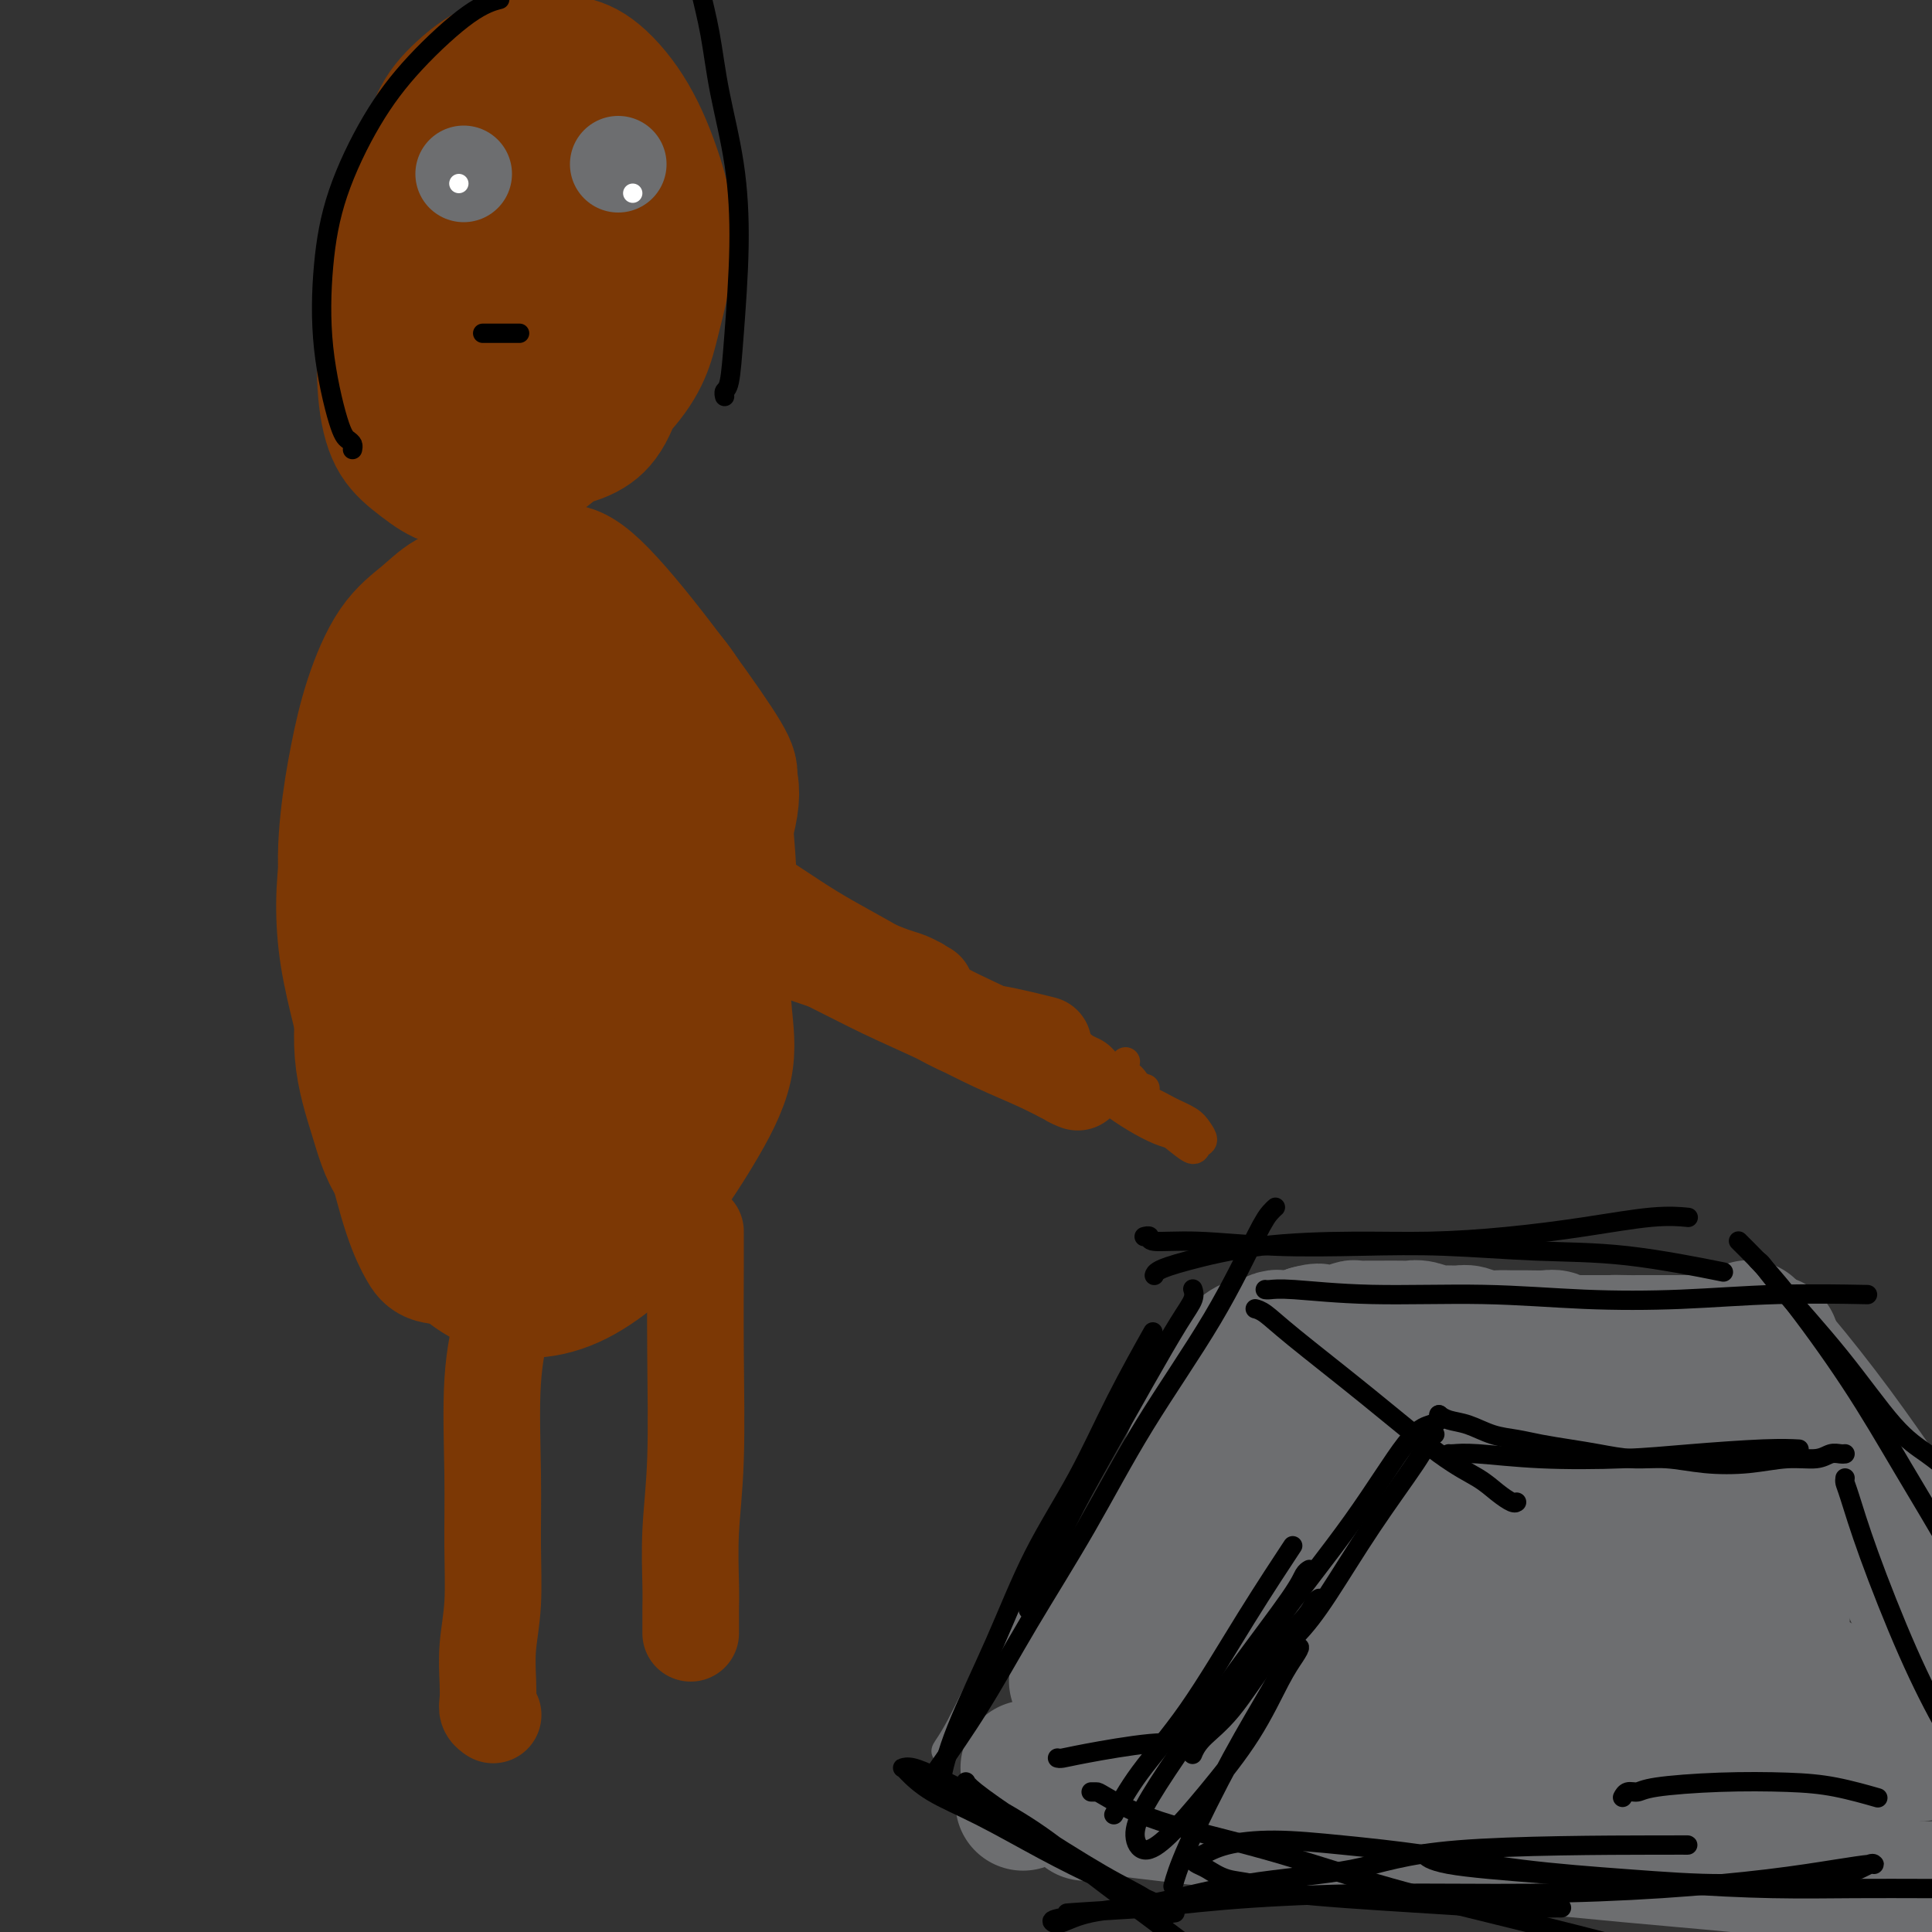 <svg viewBox='0 0 400 400' version='1.1' xmlns='http://www.w3.org/2000/svg' xmlns:xlink='http://www.w3.org/1999/xlink'><rect x="0" y="0" width="400" height="400" fill="#333333" stroke="none"/><g fill='none' stroke='#6D6E70' stroke-width='28' stroke-linecap='round' stroke-linejoin='round'><path d='M256,281c0.000,-0.000 0.000,-0.000 0,0c-0.000,0.000 -0.000,0.000 0,0c0.000,-0.000 0.000,-0.000 0,0c-0.000,0.000 -0.000,0.000 0,0c0.000,-0.000 0.000,-0.000 0,0c-0.000,0.000 -0.001,0.002 0,0c0.001,-0.002 0.005,-0.007 0,0c-0.005,0.007 -0.019,0.026 0,0c0.019,-0.026 0.070,-0.097 0,0c-0.070,0.097 -0.261,0.362 0,0c0.261,-0.362 0.974,-1.351 2,-2c1.026,-0.649 2.366,-0.959 3,-1c0.634,-0.041 0.561,0.185 1,0c0.439,-0.185 1.388,-0.782 2,-1c0.612,-0.218 0.885,-0.058 1,0c0.115,0.058 0.073,0.015 0,0c-0.073,-0.015 -0.175,-0.003 0,0c0.175,0.003 0.627,-0.002 1,0c0.373,0.002 0.667,0.011 1,0c0.333,-0.011 0.705,-0.041 1,0c0.295,0.041 0.513,0.155 1,0c0.487,-0.155 1.244,-0.577 2,-1'/><path d='M271,276c2.739,-0.775 2.086,-0.211 2,0c-0.086,0.211 0.396,0.071 1,0c0.604,-0.071 1.332,-0.072 2,0c0.668,0.072 1.278,0.215 2,0c0.722,-0.215 1.556,-0.790 2,-1c0.444,-0.210 0.496,-0.056 1,0c0.504,0.056 1.458,0.015 2,0c0.542,-0.015 0.672,-0.005 1,0c0.328,0.005 0.854,0.005 2,0c1.146,-0.005 2.911,-0.016 4,0c1.089,0.016 1.503,0.057 2,0c0.497,-0.057 1.077,-0.212 2,0c0.923,0.212 2.190,0.793 3,1c0.810,0.207 1.164,0.041 2,0c0.836,-0.041 2.152,0.041 3,0c0.848,-0.041 1.226,-0.207 2,0c0.774,0.207 1.944,0.788 3,1c1.056,0.212 1.998,0.056 3,0c1.002,-0.056 2.065,-0.011 3,0c0.935,0.011 1.741,-0.011 3,0c1.259,0.011 2.970,0.056 4,0c1.030,-0.056 1.379,-0.211 2,0c0.621,0.211 1.515,0.789 2,1c0.485,0.211 0.563,0.057 1,0c0.437,-0.057 1.234,-0.015 2,0c0.766,0.015 1.501,0.004 2,0c0.499,-0.004 0.763,-0.001 1,0c0.237,0.001 0.449,0.000 1,0c0.551,-0.000 1.443,-0.000 2,0c0.557,0.000 0.778,0.000 1,0'/><path d='M334,278c9.881,0.309 3.084,0.083 1,0c-2.084,-0.083 0.545,-0.022 2,0c1.455,0.022 1.737,0.006 2,0c0.263,-0.006 0.506,-0.002 1,0c0.494,0.002 1.239,0.000 2,0c0.761,-0.000 1.538,-0.000 2,0c0.462,0.000 0.611,0.000 1,0c0.389,-0.000 1.020,-0.000 2,0c0.980,0.000 2.309,0.000 3,0c0.691,-0.000 0.744,-0.000 1,0c0.256,0.000 0.716,0.000 1,0c0.284,-0.000 0.391,-0.000 1,0c0.609,0.000 1.722,0.000 2,0c0.278,-0.000 -0.277,-0.000 0,0c0.277,0.000 1.385,0.000 2,0c0.615,-0.000 0.738,-0.000 1,0c0.262,0.000 0.663,0.000 1,0c0.337,-0.000 0.611,-0.000 1,0c0.389,0.000 0.893,0.000 1,0c0.107,-0.000 -0.182,-0.000 0,0c0.182,0.000 0.834,0.000 1,0c0.166,-0.000 -0.153,-0.000 0,0c0.153,0.000 0.778,0.000 1,0c0.222,0.000 0.041,0.000 0,0c-0.041,0.000 0.058,0.000 0,0c-0.058,0.000 -0.273,0.000 0,0c0.273,0.000 1.035,0.000 1,0c-0.035,0.000 -0.867,0.000 -1,0c-0.133,0.000 0.434,0.000 1,0'/><path d='M364,278c5.000,0.000 2.500,0.000 0,0'/><path d='M256,291c0.000,-0.000 0.000,-0.000 0,0c-0.000,0.000 -0.001,0.001 0,0c0.001,-0.001 0.003,-0.004 0,0c-0.003,0.004 -0.013,0.015 0,0c0.013,-0.015 0.047,-0.056 0,0c-0.047,0.056 -0.177,0.209 0,0c0.177,-0.209 0.661,-0.782 1,-1c0.339,-0.218 0.532,-0.083 1,-1c0.468,-0.917 1.209,-2.885 2,-4c0.791,-1.115 1.631,-1.377 2,-2c0.369,-0.623 0.267,-1.608 0,-2c-0.267,-0.392 -0.700,-0.193 -1,0c-0.300,0.193 -0.465,0.380 -1,1c-0.535,0.620 -1.438,1.674 -2,2c-0.562,0.326 -0.783,-0.075 -1,0c-0.217,0.075 -0.429,0.627 -1,1c-0.571,0.373 -1.500,0.566 -2,1c-0.500,0.434 -0.571,1.108 -1,2c-0.429,0.892 -1.217,2.001 -2,3c-0.783,0.999 -1.561,1.886 -2,3c-0.439,1.114 -0.540,2.453 -1,4c-0.460,1.547 -1.278,3.301 -2,5c-0.722,1.699 -1.349,3.343 -2,5c-0.651,1.657 -1.325,3.329 -2,5'/><path d='M242,313c-2.439,5.343 -2.535,5.202 -3,6c-0.465,0.798 -1.298,2.535 -2,4c-0.702,1.465 -1.272,2.656 -2,4c-0.728,1.344 -1.613,2.839 -2,4c-0.387,1.161 -0.274,1.988 -1,3c-0.726,1.012 -2.290,2.210 -3,3c-0.710,0.790 -0.568,1.172 -1,2c-0.432,0.828 -1.440,2.102 -2,3c-0.560,0.898 -0.672,1.418 -1,2c-0.328,0.582 -0.873,1.224 -1,2c-0.127,0.776 0.162,1.686 0,2c-0.162,0.314 -0.775,0.032 -1,0c-0.225,-0.032 -0.061,0.187 0,0c0.061,-0.187 0.019,-0.781 0,-1c-0.019,-0.219 -0.015,-0.062 0,0c0.015,0.062 0.043,0.031 0,0c-0.043,-0.031 -0.155,-0.061 0,0c0.155,0.061 0.577,0.214 1,0c0.423,-0.214 0.845,-0.793 1,-1c0.155,-0.207 0.041,-0.041 0,0c-0.041,0.041 -0.011,-0.041 0,0c0.011,0.041 0.003,0.207 0,0c-0.003,-0.207 -0.001,-0.786 0,-1c0.001,-0.214 0.000,-0.061 0,0c-0.000,0.061 -0.000,0.031 0,0'/><path d='M359,282c0.000,0.001 0.001,0.002 0,0c-0.001,-0.002 -0.003,-0.007 0,0c0.003,0.007 0.010,0.028 0,0c-0.010,-0.028 -0.038,-0.103 0,0c0.038,0.103 0.141,0.386 1,1c0.859,0.614 2.474,1.559 4,3c1.526,1.441 2.965,3.377 4,5c1.035,1.623 1.668,2.934 3,5c1.332,2.066 3.365,4.886 5,7c1.635,2.114 2.872,3.522 4,5c1.128,1.478 2.148,3.026 3,4c0.852,0.974 1.537,1.373 2,2c0.463,0.627 0.705,1.481 1,2c0.295,0.519 0.642,0.701 1,1c0.358,0.299 0.726,0.714 1,1c0.274,0.286 0.455,0.443 1,1c0.545,0.557 1.455,1.514 2,2c0.545,0.486 0.724,0.501 1,1c0.276,0.499 0.647,1.482 1,2c0.353,0.518 0.687,0.569 1,1c0.313,0.431 0.606,1.240 1,2c0.394,0.760 0.890,1.472 1,2c0.110,0.528 -0.166,0.874 0,1c0.166,0.126 0.776,0.034 1,0c0.224,-0.034 0.064,-0.010 0,0c-0.064,0.010 -0.032,0.005 0,0'/><path d='M397,330c5.879,7.652 1.575,2.782 0,1c-1.575,-1.782 -0.422,-0.478 0,0c0.422,0.478 0.114,0.129 0,0c-0.114,-0.129 -0.032,-0.037 0,0c0.032,0.037 0.016,0.018 0,0'/><path d='M364,282c-0.017,0.012 -0.034,0.024 0,0c0.034,-0.024 0.120,-0.083 0,0c-0.120,0.083 -0.447,0.309 0,1c0.447,0.691 1.668,1.847 3,4c1.332,2.153 2.776,5.301 4,8c1.224,2.699 2.227,4.948 3,7c0.773,2.052 1.317,3.908 2,5c0.683,1.092 1.504,1.421 2,2c0.496,0.579 0.668,1.410 1,2c0.332,0.590 0.824,0.941 1,1c0.176,0.059 0.037,-0.173 0,0c-0.037,0.173 0.029,0.751 0,1c-0.029,0.249 -0.152,0.170 0,0c0.152,-0.170 0.579,-0.430 1,0c0.421,0.430 0.834,1.552 1,2c0.166,0.448 0.083,0.224 0,0'/><path d='M236,347c0.000,0.000 0.000,0.000 0,0c-0.000,-0.000 -0.000,-0.000 0,0c0.000,0.000 0.000,0.000 0,0c-0.000,-0.000 -0.001,-0.002 0,0c0.001,0.002 0.003,0.006 0,0c-0.003,-0.006 -0.011,-0.022 0,0c0.011,0.022 0.040,0.081 0,0c-0.040,-0.081 -0.149,-0.302 1,1c1.149,1.302 3.557,4.128 6,7c2.443,2.872 4.921,5.792 7,8c2.079,2.208 3.758,3.705 5,5c1.242,1.295 2.046,2.386 3,3c0.954,0.614 2.060,0.749 3,1c0.940,0.251 1.716,0.617 2,1c0.284,0.383 0.076,0.783 0,1c-0.076,0.217 -0.020,0.251 0,0c0.020,-0.251 0.006,-0.786 0,-1c-0.006,-0.214 -0.003,-0.107 0,0'/><path d='M257,360c0.003,-0.002 0.005,-0.004 0,0c-0.005,0.004 -0.019,0.015 0,0c0.019,-0.015 0.071,-0.057 0,0c-0.071,0.057 -0.265,0.211 0,0c0.265,-0.211 0.988,-0.788 2,-1c1.012,-0.212 2.312,-0.058 5,0c2.688,0.058 6.765,0.019 11,0c4.235,-0.019 8.627,-0.019 12,0c3.373,0.019 5.727,0.057 8,0c2.273,-0.057 4.465,-0.211 7,0c2.535,0.211 5.412,0.785 8,1c2.588,0.215 4.888,0.071 7,0c2.112,-0.071 4.037,-0.071 6,0c1.963,0.071 3.965,0.211 6,0c2.035,-0.211 4.105,-0.775 6,-1c1.895,-0.225 3.617,-0.113 6,0c2.383,0.113 5.428,0.226 8,0c2.572,-0.226 4.671,-0.793 7,-1c2.329,-0.207 4.887,-0.056 7,0c2.113,0.056 3.781,0.015 5,0c1.219,-0.015 1.989,-0.004 3,0c1.011,0.004 2.264,0.001 3,0c0.736,-0.001 0.954,-0.000 1,0c0.046,0.000 -0.079,0.000 0,0c0.079,-0.000 0.361,-0.000 1,0c0.639,0.000 1.635,0.000 2,0c0.365,-0.000 0.098,-0.000 0,0c-0.098,0.000 -0.028,0.000 0,0c0.028,-0.000 0.014,-0.000 0,0'/><path d='M378,358c18.658,-0.326 4.805,-0.141 0,0c-4.805,0.141 -0.560,0.238 1,0c1.560,-0.238 0.434,-0.810 0,-1c-0.434,-0.190 -0.178,0.002 0,0c0.178,-0.002 0.276,-0.197 0,0c-0.276,0.197 -0.926,0.788 -1,1c-0.074,0.212 0.427,0.046 0,0c-0.427,-0.046 -1.782,0.029 -3,0c-1.218,-0.029 -2.300,-0.160 -3,0c-0.700,0.160 -1.020,0.613 -5,1c-3.980,0.387 -11.622,0.708 -15,1c-3.378,0.292 -2.492,0.554 -6,1c-3.508,0.446 -11.410,1.076 -18,2c-6.590,0.924 -11.867,2.142 -18,3c-6.133,0.858 -13.124,1.354 -19,2c-5.876,0.646 -10.639,1.441 -15,2c-4.361,0.559 -8.319,0.883 -11,1c-2.681,0.117 -4.085,0.027 -5,0c-0.915,-0.027 -1.340,0.008 -2,0c-0.660,-0.008 -1.555,-0.058 -2,0c-0.445,0.058 -0.438,0.223 0,0c0.438,-0.223 1.309,-0.833 2,-1c0.691,-0.167 1.202,0.111 2,0c0.798,-0.111 1.882,-0.611 3,-1c1.118,-0.389 2.269,-0.668 4,-1c1.731,-0.332 4.040,-0.719 8,-1c3.960,-0.281 9.569,-0.457 15,-1c5.431,-0.543 10.682,-1.455 16,-2c5.318,-0.545 10.701,-0.724 16,-1c5.299,-0.276 10.514,-0.650 15,-1c4.486,-0.350 8.243,-0.675 12,-1'/><path d='M349,361c16.227,-1.729 10.296,-1.052 9,-1c-1.296,0.052 2.044,-0.522 4,-1c1.956,-0.478 2.528,-0.860 3,-1c0.472,-0.140 0.842,-0.039 1,0c0.158,0.039 0.102,0.014 0,0c-0.102,-0.014 -0.250,-0.018 -1,0c-0.750,0.018 -2.102,0.057 -3,0c-0.898,-0.057 -1.342,-0.208 -4,0c-2.658,0.208 -7.532,0.777 -10,1c-2.468,0.223 -2.532,0.100 -5,0c-2.468,-0.100 -7.342,-0.179 -12,0c-4.658,0.179 -9.101,0.615 -14,1c-4.899,0.385 -10.255,0.720 -16,1c-5.745,0.280 -11.880,0.507 -18,1c-6.120,0.493 -12.224,1.253 -18,2c-5.776,0.747 -11.223,1.483 -16,2c-4.777,0.517 -8.882,0.816 -12,1c-3.118,0.184 -5.248,0.252 -7,0c-1.752,-0.252 -3.125,-0.824 -4,-1c-0.875,-0.176 -1.250,0.045 -2,0c-0.750,-0.045 -1.873,-0.354 -2,-1c-0.127,-0.646 0.742,-1.627 1,-2c0.258,-0.373 -0.097,-0.137 0,0c0.097,0.137 0.645,0.177 1,0c0.355,-0.177 0.517,-0.569 1,-1c0.483,-0.431 1.285,-0.899 2,-1c0.715,-0.101 1.341,0.166 2,0c0.659,-0.166 1.352,-0.766 2,-1c0.648,-0.234 1.251,-0.101 2,0c0.749,0.101 1.642,0.172 3,0c1.358,-0.172 3.179,-0.586 5,-1'/><path d='M241,359c3.881,-1.090 4.085,-0.814 6,-1c1.915,-0.186 5.541,-0.835 9,-1c3.459,-0.165 6.752,0.152 10,0c3.248,-0.152 6.451,-0.773 10,-1c3.549,-0.227 7.446,-0.061 11,0c3.554,0.061 6.767,0.015 10,0c3.233,-0.015 6.487,-0.000 9,0c2.513,0.000 4.286,-0.015 6,0c1.714,0.015 3.368,0.060 4,0c0.632,-0.060 0.242,-0.223 0,0c-0.242,0.223 -0.335,0.834 -1,1c-0.665,0.166 -1.903,-0.114 -3,0c-1.097,0.114 -2.053,0.622 -3,1c-0.947,0.378 -1.886,0.627 -3,1c-1.114,0.373 -2.404,0.869 -4,1c-1.596,0.131 -3.499,-0.105 -5,0c-1.501,0.105 -2.600,0.549 -4,1c-1.400,0.451 -3.102,0.908 -5,1c-1.898,0.092 -3.992,-0.183 -6,0c-2.008,0.183 -3.929,0.823 -6,1c-2.071,0.177 -4.293,-0.107 -7,0c-2.707,0.107 -5.901,0.607 -9,1c-3.099,0.393 -6.103,0.679 -9,1c-2.897,0.321 -5.687,0.675 -8,1c-2.313,0.325 -4.150,0.620 -6,1c-1.850,0.380 -3.712,0.844 -5,1c-1.288,0.156 -2.001,0.004 -3,0c-0.999,-0.004 -2.286,0.142 -3,0c-0.714,-0.142 -0.857,-0.571 -1,-1'/><path d='M225,367c-9.932,0.594 -3.262,-0.421 -1,-1c2.262,-0.579 0.114,-0.721 -1,-1c-1.114,-0.279 -1.196,-0.695 -1,-1c0.196,-0.305 0.669,-0.500 1,-1c0.331,-0.500 0.522,-1.306 1,-2c0.478,-0.694 1.245,-1.275 2,-2c0.755,-0.725 1.500,-1.593 2,-2c0.500,-0.407 0.757,-0.353 2,-2c1.243,-1.647 3.471,-4.995 5,-7c1.529,-2.005 2.357,-2.666 3,-4c0.643,-1.334 1.100,-3.342 2,-5c0.900,-1.658 2.242,-2.966 3,-4c0.758,-1.034 0.932,-1.796 1,-2c0.068,-0.204 0.030,0.148 0,0c-0.030,-0.148 -0.051,-0.795 0,-1c0.051,-0.205 0.176,0.033 0,0c-0.176,-0.033 -0.653,-0.337 -1,0c-0.347,0.337 -0.565,1.315 -1,2c-0.435,0.685 -1.089,1.078 -2,2c-0.911,0.922 -2.080,2.374 -4,5c-1.920,2.626 -4.592,6.427 -7,10c-2.408,3.573 -4.553,6.917 -7,10c-2.447,3.083 -5.196,5.904 -7,8c-1.804,2.096 -2.663,3.465 -3,4c-0.337,0.535 -0.151,0.235 0,0c0.151,-0.235 0.267,-0.406 1,-1c0.733,-0.594 2.083,-1.613 4,-3c1.917,-1.387 4.401,-3.143 8,-6c3.599,-2.857 8.314,-6.816 13,-11c4.686,-4.184 9.343,-8.592 14,-13'/><path d='M252,339c8.554,-7.305 9.940,-8.566 13,-11c3.060,-2.434 7.794,-6.039 12,-9c4.206,-2.961 7.883,-5.276 11,-7c3.117,-1.724 5.675,-2.856 8,-4c2.325,-1.144 4.416,-2.299 6,-3c1.584,-0.701 2.662,-0.947 3,-1c0.338,-0.053 -0.063,0.086 0,0c0.063,-0.086 0.591,-0.398 0,0c-0.591,0.398 -2.302,1.505 -3,2c-0.698,0.495 -0.382,0.376 -1,1c-0.618,0.624 -2.169,1.991 -4,4c-1.831,2.009 -3.943,4.661 -7,8c-3.057,3.339 -7.060,7.364 -11,11c-3.940,3.636 -7.816,6.881 -11,10c-3.184,3.119 -5.675,6.110 -8,8c-2.325,1.890 -4.482,2.678 -6,3c-1.518,0.322 -2.396,0.178 -3,0c-0.604,-0.178 -0.934,-0.389 -1,-1c-0.066,-0.611 0.130,-1.620 1,-3c0.870,-1.380 2.413,-3.130 4,-5c1.587,-1.870 3.219,-3.862 5,-6c1.781,-2.138 3.712,-4.424 6,-7c2.288,-2.576 4.932,-5.442 7,-8c2.068,-2.558 3.559,-4.809 5,-7c1.441,-2.191 2.833,-4.324 4,-6c1.167,-1.676 2.111,-2.896 3,-4c0.889,-1.104 1.724,-2.091 2,-3c0.276,-0.909 -0.009,-1.738 0,-2c0.009,-0.262 0.310,0.045 0,0c-0.310,-0.045 -1.231,-0.441 -2,0c-0.769,0.441 -1.384,1.721 -2,3'/><path d='M283,302c-1.166,0.611 -2.082,1.640 -3,3c-0.918,1.360 -1.838,3.052 -4,6c-2.162,2.948 -5.564,7.153 -10,12c-4.436,4.847 -9.904,10.337 -15,15c-5.096,4.663 -9.819,8.498 -13,11c-3.181,2.502 -4.820,3.672 -6,4c-1.180,0.328 -1.902,-0.185 -2,-1c-0.098,-0.815 0.429,-1.930 1,-3c0.571,-1.070 1.185,-2.094 4,-5c2.815,-2.906 7.830,-7.693 10,-10c2.170,-2.307 1.495,-2.132 3,-4c1.505,-1.868 5.189,-5.777 8,-9c2.811,-3.223 4.749,-5.759 7,-8c2.251,-2.241 4.815,-4.186 7,-6c2.185,-1.814 3.993,-3.498 6,-5c2.007,-1.502 4.215,-2.823 6,-4c1.785,-1.177 3.147,-2.211 5,-3c1.853,-0.789 4.196,-1.333 6,-2c1.804,-0.667 3.069,-1.455 4,-2c0.931,-0.545 1.526,-0.845 2,-1c0.474,-0.155 0.825,-0.164 1,0c0.175,0.164 0.174,0.502 0,1c-0.174,0.498 -0.521,1.157 -1,2c-0.479,0.843 -1.089,1.871 -2,3c-0.911,1.129 -2.123,2.360 -3,4c-0.877,1.640 -1.421,3.690 -3,6c-1.579,2.310 -4.194,4.882 -7,8c-2.806,3.118 -5.804,6.784 -9,10c-3.196,3.216 -6.591,5.981 -9,8c-2.409,2.019 -3.831,3.291 -5,4c-1.169,0.709 -2.084,0.854 -3,1'/><path d='M258,337c-4.099,3.416 -1.347,0.457 0,-1c1.347,-1.457 1.290,-1.411 2,-2c0.710,-0.589 2.189,-1.813 4,-3c1.811,-1.187 3.956,-2.337 7,-4c3.044,-1.663 6.987,-3.837 11,-6c4.013,-2.163 8.096,-4.313 12,-6c3.904,-1.687 7.628,-2.912 11,-4c3.372,-1.088 6.392,-2.041 12,-3c5.608,-0.959 13.806,-1.926 18,-2c4.194,-0.074 4.386,0.743 5,1c0.614,0.257 1.650,-0.046 2,0c0.350,0.046 0.013,0.443 0,1c-0.013,0.557 0.298,1.276 0,2c-0.298,0.724 -1.204,1.454 -2,2c-0.796,0.546 -1.481,0.907 -3,2c-1.519,1.093 -3.870,2.918 -7,5c-3.130,2.082 -7.038,4.420 -11,6c-3.962,1.580 -7.978,2.403 -12,3c-4.022,0.597 -8.051,0.968 -11,1c-2.949,0.032 -4.819,-0.274 -6,-1c-1.181,-0.726 -1.674,-1.870 -2,-3c-0.326,-1.130 -0.484,-2.245 0,-4c0.484,-1.755 1.611,-4.150 3,-6c1.389,-1.850 3.040,-3.153 5,-5c1.960,-1.847 4.231,-4.237 6,-6c1.769,-1.763 3.038,-2.901 5,-4c1.962,-1.099 4.619,-2.161 7,-3c2.381,-0.839 4.487,-1.457 7,-2c2.513,-0.543 5.432,-1.012 8,-1c2.568,0.012 4.784,0.506 7,1'/><path d='M336,295c3.406,0.083 4.422,0.289 6,1c1.578,0.711 3.717,1.926 5,3c1.283,1.074 1.711,2.007 2,3c0.289,0.993 0.438,2.045 0,3c-0.438,0.955 -1.465,1.814 -2,3c-0.535,1.186 -0.580,2.700 -1,4c-0.420,1.300 -1.215,2.386 -2,4c-0.785,1.614 -1.562,3.757 -2,5c-0.438,1.243 -0.539,1.585 -2,3c-1.461,1.415 -4.283,3.902 -7,5c-2.717,1.098 -5.328,0.807 -8,1c-2.672,0.193 -5.406,0.870 -8,1c-2.594,0.130 -5.048,-0.286 -7,-1c-1.952,-0.714 -3.402,-1.725 -4,-3c-0.598,-1.275 -0.343,-2.814 0,-4c0.343,-1.186 0.774,-2.021 2,-3c1.226,-0.979 3.246,-2.103 5,-3c1.754,-0.897 3.243,-1.567 5,-2c1.757,-0.433 3.784,-0.630 6,-1c2.216,-0.370 4.622,-0.914 7,-1c2.378,-0.086 4.727,0.287 7,1c2.273,0.713 4.468,1.766 7,3c2.532,1.234 5.399,2.649 8,4c2.601,1.351 4.936,2.639 7,4c2.064,1.361 3.856,2.795 5,4c1.144,1.205 1.641,2.182 2,3c0.359,0.818 0.581,1.477 1,2c0.419,0.523 1.036,0.910 1,1c-0.036,0.090 -0.725,-0.117 -1,0c-0.275,0.117 -0.138,0.559 0,1'/><path d='M368,336c1.299,1.700 0.545,0.449 0,0c-0.545,-0.449 -0.882,-0.095 -1,0c-0.118,0.095 -0.016,-0.070 0,0c0.016,0.070 -0.052,0.376 0,0c0.052,-0.376 0.226,-1.434 0,-2c-0.226,-0.566 -0.852,-0.641 -1,-1c-0.148,-0.359 0.181,-1.001 0,-2c-0.181,-0.999 -0.871,-2.356 -1,-3c-0.129,-0.644 0.301,-0.575 0,-2c-0.301,-1.425 -1.335,-4.342 -2,-6c-0.665,-1.658 -0.960,-2.056 -1,-3c-0.040,-0.944 0.175,-2.434 0,-4c-0.175,-1.566 -0.741,-3.207 -1,-5c-0.259,-1.793 -0.213,-3.738 0,-6c0.213,-2.262 0.592,-4.840 1,-7c0.408,-2.160 0.845,-3.900 1,-5c0.155,-1.100 0.028,-1.560 0,-2c-0.028,-0.440 0.044,-0.861 0,-1c-0.044,-0.139 -0.204,0.003 0,0c0.204,-0.003 0.773,-0.152 1,0c0.227,0.152 0.112,0.603 0,1c-0.112,0.397 -0.222,0.740 0,1c0.222,0.260 0.778,0.438 1,1c0.222,0.562 0.112,1.508 0,2c-0.112,0.492 -0.226,0.528 0,1c0.226,0.472 0.793,1.378 2,3c1.207,1.622 3.056,3.961 5,6c1.944,2.039 3.985,3.780 6,6c2.015,2.220 4.004,4.920 6,7c1.996,2.080 3.998,3.540 6,5'/><path d='M390,320c4.085,4.463 2.796,3.619 3,4c0.204,0.381 1.901,1.986 3,3c1.099,1.014 1.600,1.437 2,2c0.400,0.563 0.699,1.265 1,2c0.301,0.735 0.602,1.503 1,2c0.398,0.497 0.891,0.722 1,1c0.109,0.278 -0.166,0.611 0,1c0.166,0.389 0.774,0.836 1,1c0.226,0.164 0.071,0.044 0,0c-0.071,-0.044 -0.058,-0.012 0,0c0.058,0.012 0.160,0.003 0,0c-0.160,-0.003 -0.581,-0.001 -1,0c-0.419,0.001 -0.834,0.000 -1,0c-0.166,-0.000 -0.083,-0.000 0,0'/><path d='M358,282c-0.002,0.001 -0.004,0.002 0,0c0.004,-0.002 0.015,-0.008 0,0c-0.015,0.008 -0.057,0.030 0,0c0.057,-0.030 0.211,-0.114 0,0c-0.211,0.114 -0.789,0.424 0,1c0.789,0.576 2.945,1.419 6,4c3.055,2.581 7.010,6.901 11,11c3.990,4.099 8.015,7.977 11,11c2.985,3.023 4.929,5.191 7,7c2.071,1.809 4.267,3.259 6,5c1.733,1.741 3.001,3.773 4,5c0.999,1.227 1.728,1.649 2,2c0.272,0.351 0.087,0.630 0,1c-0.087,0.370 -0.076,0.831 0,1c0.076,0.169 0.216,0.045 0,0c-0.216,-0.045 -0.789,-0.012 -1,0c-0.211,0.012 -0.060,0.003 0,0c0.060,-0.003 0.030,-0.002 0,0'/><path d='M362,275c-0.001,0.002 -0.002,0.004 0,0c0.002,-0.004 0.005,-0.013 0,0c-0.005,0.013 -0.020,0.050 0,0c0.020,-0.050 0.073,-0.187 0,0c-0.073,0.187 -0.272,0.697 0,1c0.272,0.303 1.014,0.398 2,1c0.986,0.602 2.216,1.711 5,5c2.784,3.289 7.121,8.757 11,14c3.879,5.243 7.301,10.260 10,14c2.699,3.740 4.674,6.202 6,8c1.326,1.798 2.001,2.930 3,4c0.999,1.070 2.320,2.077 3,3c0.680,0.923 0.718,1.761 1,2c0.282,0.239 0.808,-0.121 1,0c0.192,0.121 0.052,0.723 0,1c-0.052,0.277 -0.014,0.228 0,1c0.014,0.772 0.004,2.363 0,3c-0.004,0.637 -0.002,0.318 0,0'/><path d='M260,345c0.251,-0.451 0.503,-0.902 1,-1c0.497,-0.098 1.241,0.158 3,0c1.759,-0.158 4.534,-0.729 9,-1c4.466,-0.271 10.622,-0.240 16,0c5.378,0.240 9.977,0.690 15,1c5.023,0.310 10.471,0.479 16,1c5.529,0.521 11.140,1.395 17,2c5.860,0.605 11.969,0.943 17,1c5.031,0.057 8.983,-0.167 12,0c3.017,0.167 5.097,0.725 7,1c1.903,0.275 3.628,0.266 4,0c0.372,-0.266 -0.608,-0.790 -1,-1c-0.392,-0.210 -0.196,-0.105 0,0'/><path d='M213,366c-0.012,-0.000 -0.023,-0.000 0,0c0.023,0.000 0.081,0.000 0,0c-0.081,-0.000 -0.300,-0.000 0,0c0.300,0.000 1.118,0.001 2,0c0.882,-0.001 1.828,-0.003 5,0c3.172,0.003 8.569,0.011 14,0c5.431,-0.011 10.896,-0.040 16,0c5.104,0.040 9.848,0.151 15,0c5.152,-0.151 10.713,-0.564 17,-1c6.287,-0.436 13.301,-0.897 20,-1c6.699,-0.103 13.082,0.151 20,0c6.918,-0.151 14.370,-0.706 21,-1c6.630,-0.294 12.437,-0.326 18,0c5.563,0.326 10.880,1.012 15,1c4.120,-0.012 7.041,-0.721 10,-1c2.959,-0.279 5.956,-0.127 8,0c2.044,0.127 3.136,0.230 4,0c0.864,-0.230 1.502,-0.793 2,-1c0.498,-0.207 0.857,-0.059 1,0c0.143,0.059 0.072,0.030 0,0'/><path d='M225,374c-0.001,0.000 -0.002,0.000 0,0c0.002,-0.000 0.006,-0.001 0,0c-0.006,0.001 -0.023,0.002 0,0c0.023,-0.002 0.087,-0.009 0,0c-0.087,0.009 -0.326,0.032 0,0c0.326,-0.032 1.216,-0.121 3,0c1.784,0.121 4.461,0.451 9,1c4.539,0.549 10.940,1.316 17,2c6.060,0.684 11.779,1.286 18,2c6.221,0.714 12.946,1.542 20,2c7.054,0.458 14.438,0.546 22,1c7.562,0.454 15.302,1.274 23,2c7.698,0.726 15.355,1.358 22,2c6.645,0.642 12.277,1.296 17,2c4.723,0.704 8.538,1.459 12,2c3.462,0.541 6.571,0.867 9,1c2.429,0.133 4.179,0.074 6,0c1.821,-0.074 3.715,-0.164 5,0c1.285,0.164 1.961,0.583 3,1c1.039,0.417 2.440,0.834 3,1c0.560,0.166 0.280,0.083 0,0'/><path d='M256,352c0.069,-0.111 0.137,-0.221 0,0c-0.137,0.221 -0.480,0.774 -1,1c-0.520,0.226 -1.219,0.124 -3,1c-1.781,0.876 -4.646,2.729 -8,5c-3.354,2.271 -7.198,4.959 -10,7c-2.802,2.041 -4.562,3.434 -6,5c-1.438,1.566 -2.554,3.305 -3,4c-0.446,0.695 -0.223,0.348 0,0'/><path d='M237,333c0.074,-0.111 0.149,-0.221 0,0c-0.149,0.221 -0.521,0.775 -1,1c-0.479,0.225 -1.067,0.122 -2,1c-0.933,0.878 -2.213,2.736 -4,5c-1.787,2.264 -4.082,4.932 -5,6c-0.918,1.068 -0.459,0.534 0,0'/></g>
<g fill='none' stroke='#6D6E70' stroke-width='4' stroke-linecap='round' stroke-linejoin='round'><path d='M195,363c0.000,0.000 0.000,0.001 0,0c-0.000,-0.001 -0.002,-0.002 0,0c0.002,0.002 0.006,0.007 0,0c-0.006,-0.007 -0.023,-0.027 0,0c0.023,0.027 0.086,0.100 0,0c-0.086,-0.100 -0.321,-0.373 0,-1c0.321,-0.627 1.197,-1.609 3,-5c1.803,-3.391 4.533,-9.193 8,-16c3.467,-6.807 7.672,-14.620 11,-21c3.328,-6.380 5.779,-11.329 9,-17c3.221,-5.671 7.213,-12.065 10,-16c2.787,-3.935 4.368,-5.410 5,-6c0.632,-0.590 0.316,-0.295 0,0'/></g>
<g fill='none' stroke='#000000' stroke-width='4' stroke-linecap='round' stroke-linejoin='round'><path d='M195,371c-0.001,0.007 -0.002,0.015 0,0c0.002,-0.015 0.005,-0.052 0,0c-0.005,0.052 -0.020,0.193 0,0c0.020,-0.193 0.073,-0.719 0,-1c-0.073,-0.281 -0.272,-0.318 0,-2c0.272,-1.682 1.017,-5.009 3,-10c1.983,-4.991 5.205,-11.648 8,-18c2.795,-6.352 5.163,-12.401 8,-18c2.837,-5.599 6.142,-10.748 9,-16c2.858,-5.252 5.270,-10.606 8,-16c2.730,-5.394 5.780,-10.827 7,-13c1.220,-2.173 0.610,-1.087 0,0'/><path d='M237,256c0.035,-0.009 0.070,-0.017 0,0c-0.070,0.017 -0.243,0.061 0,0c0.243,-0.061 0.904,-0.226 1,0c0.096,0.226 -0.371,0.844 1,1c1.371,0.156 4.581,-0.151 9,0c4.419,0.151 10.046,0.759 16,1c5.954,0.241 12.236,0.114 18,0c5.764,-0.114 11.011,-0.216 17,0c5.989,0.216 12.719,0.749 19,1c6.281,0.251 12.114,0.222 19,1c6.886,0.778 14.825,2.365 18,3c3.175,0.635 1.588,0.317 0,0'/><path d='M360,257c0.019,0.019 0.038,0.037 0,0c-0.038,-0.037 -0.133,-0.130 0,0c0.133,0.130 0.492,0.482 2,2c1.508,1.518 4.163,4.201 8,9c3.837,4.799 8.857,11.714 13,18c4.143,6.286 7.409,11.943 11,18c3.591,6.057 7.505,12.515 10,17c2.495,4.485 3.570,6.996 4,8c0.430,1.004 0.215,0.502 0,0'/><path d='M226,371c0.002,0.000 0.004,0.000 0,0c-0.004,-0.000 -0.014,-0.000 0,0c0.014,0.000 0.052,0.000 0,0c-0.052,-0.000 -0.195,-0.001 0,0c0.195,0.001 0.729,0.004 1,0c0.271,-0.004 0.279,-0.015 2,1c1.721,1.015 5.155,3.056 11,5c5.845,1.944 14.101,3.790 22,6c7.899,2.210 15.442,4.785 23,7c7.558,2.215 15.131,4.069 23,6c7.869,1.931 16.034,3.940 24,6c7.966,2.060 15.733,4.171 23,6c7.267,1.829 14.033,3.377 21,5c6.967,1.623 14.133,3.321 17,4c2.867,0.679 1.433,0.340 0,0'/><path d='M298,293c-0.010,-0.007 -0.020,-0.014 0,0c0.020,0.014 0.069,0.049 0,0c-0.069,-0.049 -0.256,-0.182 0,0c0.256,0.182 0.954,0.679 2,1c1.046,0.321 2.438,0.467 4,1c1.562,0.533 3.293,1.452 5,2c1.707,0.548 3.389,0.725 5,1c1.611,0.275 3.152,0.647 5,1c1.848,0.353 4.003,0.687 6,1c1.997,0.313 3.837,0.607 6,1c2.163,0.393 4.649,0.886 7,1c2.351,0.114 4.565,-0.150 7,0c2.435,0.150 5.089,0.716 8,1c2.911,0.284 6.079,0.286 9,0c2.921,-0.286 5.595,-0.861 8,-1c2.405,-0.139 4.539,0.159 6,0c1.461,-0.159 2.248,-0.775 3,-1c0.752,-0.225 1.470,-0.060 2,0c0.530,0.060 0.874,0.016 1,0c0.126,-0.016 0.036,-0.005 0,0c-0.036,0.005 -0.018,0.002 0,0'/><path d='M297,297c0.006,-0.003 0.011,-0.006 0,0c-0.011,0.006 -0.040,0.021 0,0c0.040,-0.021 0.147,-0.077 0,0c-0.147,0.077 -0.549,0.287 -1,1c-0.451,0.713 -0.949,1.930 -3,5c-2.051,3.070 -5.653,7.993 -9,13c-3.347,5.007 -6.438,10.099 -9,14c-2.562,3.901 -4.594,6.613 -7,9c-2.406,2.387 -5.186,4.450 -7,6c-1.814,1.550 -2.661,2.586 -3,3c-0.339,0.414 -0.169,0.207 0,0'/><path d='M273,331c0.095,-0.066 0.190,-0.133 0,0c-0.190,0.133 -0.667,0.464 -1,1c-0.333,0.536 -0.524,1.275 -2,3c-1.476,1.725 -4.238,4.435 -7,8c-2.762,3.565 -5.524,7.987 -8,11c-2.476,3.013 -4.667,4.619 -6,6c-1.333,1.381 -1.810,2.537 -2,3c-0.190,0.463 -0.095,0.231 0,0'/><path d='M247,267c0.014,0.038 0.027,0.077 0,0c-0.027,-0.077 -0.095,-0.269 0,0c0.095,0.269 0.352,0.998 0,2c-0.352,1.002 -1.312,2.277 -3,5c-1.688,2.723 -4.102,6.895 -7,12c-2.898,5.105 -6.279,11.144 -9,16c-2.721,4.856 -4.781,8.528 -7,13c-2.219,4.472 -4.597,9.742 -6,13c-1.403,3.258 -1.829,4.502 -2,5c-0.171,0.498 -0.085,0.249 0,0'/><path d='M264,250c-0.019,0.016 -0.038,0.033 0,0c0.038,-0.033 0.132,-0.115 0,0c-0.132,0.115 -0.490,0.429 -1,1c-0.510,0.571 -1.172,1.401 -3,5c-1.828,3.599 -4.824,9.968 -9,17c-4.176,7.032 -9.534,14.727 -14,22c-4.466,7.273 -8.042,14.126 -12,21c-3.958,6.874 -8.298,13.770 -12,20c-3.702,6.230 -6.766,11.793 -10,17c-3.234,5.207 -6.638,10.059 -8,12c-1.362,1.941 -0.681,0.970 0,0'/><path d='M239,264c0.005,-0.020 0.010,-0.040 0,0c-0.010,0.040 -0.036,0.140 0,0c0.036,-0.140 0.133,-0.520 1,-1c0.867,-0.480 2.503,-1.059 6,-2c3.497,-0.941 8.855,-2.244 15,-3c6.145,-0.756 13.079,-0.967 19,-1c5.921,-0.033 10.831,0.110 16,0c5.169,-0.110 10.598,-0.474 16,-1c5.402,-0.526 10.778,-1.213 16,-2c5.222,-0.787 10.291,-1.673 14,-2c3.709,-0.327 6.060,-0.093 7,0c0.940,0.093 0.470,0.047 0,0'/><path d='M262,267c0.014,0.002 0.027,0.005 0,0c-0.027,-0.005 -0.096,-0.016 0,0c0.096,0.016 0.357,0.060 1,0c0.643,-0.060 1.667,-0.225 5,0c3.333,0.225 8.975,0.841 16,1c7.025,0.159 15.433,-0.140 23,0c7.567,0.140 14.293,0.717 21,1c6.707,0.283 13.396,0.272 20,0c6.604,-0.272 13.124,-0.804 20,-1c6.876,-0.196 14.107,-0.056 17,0c2.893,0.056 1.446,0.028 0,0'/><path d='M298,293c-0.036,-0.090 -0.073,-0.181 0,0c0.073,0.181 0.255,0.633 0,1c-0.255,0.367 -0.946,0.648 -2,1c-1.054,0.352 -2.469,0.774 -5,4c-2.531,3.226 -6.177,9.257 -11,16c-4.823,6.743 -10.823,14.199 -15,20c-4.177,5.801 -6.531,9.947 -9,13c-2.469,3.053 -5.054,5.014 -7,7c-1.946,1.986 -3.255,3.996 -4,5c-0.745,1.004 -0.927,1.001 -1,1c-0.073,-0.001 -0.036,-0.001 0,0'/><path d='M267,321c-0.014,0.021 -0.028,0.042 0,0c0.028,-0.042 0.098,-0.148 0,0c-0.098,0.148 -0.363,0.549 0,0c0.363,-0.549 1.354,-2.048 0,0c-1.354,2.048 -5.053,7.643 -9,14c-3.947,6.357 -8.140,13.477 -12,19c-3.860,5.523 -7.385,9.448 -10,13c-2.615,3.552 -4.318,6.729 -5,8c-0.682,1.271 -0.341,0.635 0,0'/><path d='M300,301c-0.003,-0.001 -0.005,-0.001 0,0c0.005,0.001 0.018,0.004 0,0c-0.018,-0.004 -0.068,-0.014 0,0c0.068,0.014 0.253,0.054 1,0c0.747,-0.054 2.056,-0.200 5,0c2.944,0.200 7.522,0.747 13,1c5.478,0.253 11.857,0.211 17,0c5.143,-0.211 9.049,-0.593 14,-1c4.951,-0.407 10.948,-0.840 15,-1c4.052,-0.160 6.158,-0.046 7,0c0.842,0.046 0.421,0.023 0,0'/><path d='M260,271c0.003,0.001 0.005,0.001 0,0c-0.005,-0.001 -0.019,-0.005 0,0c0.019,0.005 0.069,0.018 0,0c-0.069,-0.018 -0.257,-0.066 0,0c0.257,0.066 0.960,0.247 2,1c1.040,0.753 2.417,2.078 6,5c3.583,2.922 9.373,7.442 15,12c5.627,4.558 11.091,9.155 15,12c3.909,2.845 6.263,3.939 8,5c1.737,1.061 2.857,2.088 4,3c1.143,0.912 2.308,1.707 3,2c0.692,0.293 0.912,0.084 1,0c0.088,-0.084 0.044,-0.042 0,0'/><path d='M364,261c0.018,0.013 0.037,0.026 0,0c-0.037,-0.026 -0.129,-0.090 0,0c0.129,0.090 0.480,0.333 1,1c0.520,0.667 1.210,1.757 4,5c2.790,3.243 7.679,8.638 12,14c4.321,5.362 8.072,10.691 11,14c2.928,3.309 5.032,4.598 7,6c1.968,1.402 3.799,2.916 5,4c1.201,1.084 1.772,1.738 2,2c0.228,0.262 0.114,0.131 0,0'/><path d='M382,306c-0.043,0.314 -0.086,0.628 0,1c0.086,0.372 0.300,0.803 1,3c0.700,2.197 1.886,6.161 4,12c2.114,5.839 5.155,13.553 8,20c2.845,6.447 5.494,11.626 8,16c2.506,4.374 4.868,7.943 7,11c2.132,3.057 4.036,5.603 6,8c1.964,2.397 3.990,4.645 5,6c1.010,1.355 1.003,1.816 1,2c-0.003,0.184 -0.001,0.092 0,0'/><path d='M336,372c-0.064,0.119 -0.127,0.239 0,0c0.127,-0.239 0.446,-0.835 1,-1c0.554,-0.165 1.344,0.101 2,0c0.656,-0.101 1.179,-0.570 4,-1c2.821,-0.430 7.941,-0.822 13,-1c5.059,-0.178 10.057,-0.140 14,0c3.943,0.140 6.831,0.384 10,1c3.169,0.616 6.620,1.605 8,2c1.380,0.395 0.690,0.198 0,0'/><path d='M295,384c-0.010,-0.013 -0.019,-0.026 0,0c0.019,0.026 0.067,0.090 0,0c-0.067,-0.090 -0.248,-0.336 0,0c0.248,0.336 0.926,1.253 5,2c4.074,0.747 11.544,1.325 20,2c8.456,0.675 17.899,1.449 26,2c8.101,0.551 14.861,0.880 21,1c6.139,0.120 11.656,0.032 17,0c5.344,-0.032 10.516,-0.009 14,0c3.484,0.009 5.281,0.002 6,0c0.719,-0.002 0.359,-0.001 0,0'/><path d='M323,395c-0.127,0.005 -0.254,0.010 0,0c0.254,-0.010 0.888,-0.034 -1,0c-1.888,0.034 -6.297,0.126 -11,0c-4.703,-0.126 -9.701,-0.471 -18,-1c-8.299,-0.529 -19.901,-1.241 -26,-2c-6.099,-0.759 -6.697,-1.566 -8,-2c-1.303,-0.434 -3.311,-0.497 -5,-1c-1.689,-0.503 -3.057,-1.448 -4,-2c-0.943,-0.552 -1.459,-0.713 -2,-1c-0.541,-0.287 -1.108,-0.701 -1,-1c0.108,-0.299 0.889,-0.481 2,-1c1.111,-0.519 2.550,-1.373 5,-2c2.450,-0.627 5.909,-1.027 10,-1c4.091,0.027 8.814,0.481 14,1c5.186,0.519 10.834,1.102 17,2c6.166,0.898 12.851,2.109 20,3c7.149,0.891 14.763,1.461 22,2c7.237,0.539 14.097,1.049 20,1c5.903,-0.049 10.850,-0.655 15,-1c4.150,-0.345 7.502,-0.430 10,-1c2.498,-0.570 4.143,-1.625 5,-2c0.857,-0.375 0.925,-0.070 1,0c0.075,0.070 0.157,-0.097 -1,0c-1.157,0.097 -3.554,0.456 -7,1c-3.446,0.544 -7.942,1.272 -14,2c-6.058,0.728 -13.679,1.455 -22,2c-8.321,0.545 -17.344,0.909 -27,1c-9.656,0.091 -19.946,-0.091 -30,0c-10.054,0.091 -19.873,0.455 -28,1c-8.127,0.545 -14.564,1.273 -21,2'/><path d='M238,395c-25.729,1.572 -15.550,1.003 -13,1c2.550,-0.003 -2.529,0.559 -5,1c-2.471,0.441 -2.334,0.760 -2,1c0.334,0.240 0.863,0.400 2,0c1.137,-0.400 2.880,-1.361 6,-2c3.120,-0.639 7.616,-0.956 13,-2c5.384,-1.044 11.656,-2.816 19,-4c7.344,-1.184 15.761,-1.781 22,-3c6.239,-1.219 10.301,-3.059 22,-4c11.699,-0.941 31.034,-0.984 40,-1c8.966,-0.016 7.562,-0.005 7,0c-0.562,0.005 -0.281,0.002 0,0'/><path d='M200,369c-0.003,-0.006 -0.005,-0.012 0,0c0.005,0.012 0.018,0.043 0,0c-0.018,-0.043 -0.066,-0.161 0,0c0.066,0.161 0.248,0.601 2,2c1.752,1.399 5.075,3.758 10,7c4.925,3.242 11.450,7.367 16,10c4.550,2.633 7.123,3.775 9,5c1.877,1.225 3.059,2.534 4,3c0.941,0.466 1.643,0.090 2,0c0.357,-0.090 0.370,0.107 0,0c-0.370,-0.107 -1.123,-0.516 -2,-1c-0.877,-0.484 -1.878,-1.041 -4,-2c-2.122,-0.959 -5.363,-2.320 -9,-4c-3.637,-1.680 -7.668,-3.680 -12,-6c-4.332,-2.320 -8.966,-4.961 -13,-7c-4.034,-2.039 -7.469,-3.476 -10,-5c-2.531,-1.524 -4.157,-3.136 -5,-4c-0.843,-0.864 -0.903,-0.982 -1,-1c-0.097,-0.018 -0.232,0.063 0,0c0.232,-0.063 0.832,-0.271 2,0c1.168,0.271 2.904,1.022 5,2c2.096,0.978 4.553,2.184 8,4c3.447,1.816 7.884,4.242 12,7c4.116,2.758 7.912,5.850 12,9c4.088,3.150 8.467,6.360 12,9c3.533,2.640 6.220,4.711 8,6c1.780,1.289 2.651,1.797 3,2c0.349,0.203 0.174,0.102 0,0'/><path d='M219,364c-0.052,-0.014 -0.104,-0.028 0,0c0.104,0.028 0.365,0.099 1,0c0.635,-0.099 1.644,-0.367 5,-1c3.356,-0.633 9.057,-1.632 13,-2c3.943,-0.368 6.126,-0.105 7,0c0.874,0.105 0.437,0.053 0,0'/><path d='M271,325c0.089,-0.052 0.178,-0.104 0,0c-0.178,0.104 -0.625,0.365 -1,1c-0.375,0.635 -0.680,1.646 -3,5c-2.320,3.354 -6.656,9.051 -11,15c-4.344,5.949 -8.696,12.150 -12,17c-3.304,4.850 -5.560,8.351 -7,11c-1.440,2.649 -2.063,4.447 -2,6c0.063,1.553 0.814,2.860 2,3c1.186,0.140 2.807,-0.886 5,-3c2.193,-2.114 4.957,-5.317 8,-9c3.043,-3.683 6.365,-7.845 9,-12c2.635,-4.155 4.581,-8.302 6,-11c1.419,-2.698 2.309,-3.948 3,-5c0.691,-1.052 1.181,-1.908 1,-2c-0.181,-0.092 -1.033,0.579 -2,2c-0.967,1.421 -2.049,3.594 -4,7c-1.951,3.406 -4.770,8.047 -8,14c-3.230,5.953 -6.870,13.218 -9,18c-2.130,4.782 -2.752,7.081 -3,8c-0.248,0.919 -0.124,0.460 0,0'/></g>
<g fill='none' stroke='#7C3805' stroke-width='28' stroke-linecap='round' stroke-linejoin='round'><path d='M82,211c-0.037,0.092 -0.073,0.184 0,0c0.073,-0.184 0.257,-0.644 0,-1c-0.257,-0.356 -0.953,-0.607 -2,-2c-1.047,-1.393 -2.445,-3.928 -4,-8c-1.555,-4.072 -3.268,-9.680 -4,-15c-0.732,-5.320 -0.482,-10.351 0,-15c0.482,-4.649 1.198,-8.916 2,-13c0.802,-4.084 1.690,-7.985 3,-12c1.310,-4.015 3.042,-8.143 5,-11c1.958,-2.857 4.140,-4.442 6,-6c1.860,-1.558 3.396,-3.087 5,-4c1.604,-0.913 3.274,-1.209 5,-1c1.726,0.209 3.508,0.923 5,2c1.492,1.077 2.694,2.517 4,4c1.306,1.483 2.718,3.009 4,5c1.282,1.991 2.435,4.447 3,7c0.565,2.553 0.541,5.203 1,8c0.459,2.797 1.400,5.740 2,9c0.600,3.260 0.858,6.838 1,11c0.142,4.162 0.168,8.910 0,14c-0.168,5.090 -0.529,10.522 -1,16c-0.471,5.478 -1.052,11.002 -2,17c-0.948,5.998 -2.264,12.470 -4,18c-1.736,5.530 -3.892,10.119 -6,14c-2.108,3.881 -4.166,7.053 -6,9c-1.834,1.947 -3.442,2.670 -5,3c-1.558,0.330 -3.067,0.268 -4,0c-0.933,-0.268 -1.291,-0.742 -2,-2c-0.709,-1.258 -1.768,-3.300 -3,-7c-1.232,-3.700 -2.638,-9.057 -4,-15c-1.362,-5.943 -2.681,-12.471 -4,-19'/><path d='M77,217c-1.727,-8.694 -2.046,-13.429 -2,-19c0.046,-5.571 0.456,-11.978 1,-17c0.544,-5.022 1.222,-8.661 2,-12c0.778,-3.339 1.657,-6.379 3,-9c1.343,-2.621 3.149,-4.822 5,-7c1.851,-2.178 3.748,-4.331 6,-6c2.252,-1.669 4.858,-2.854 7,-4c2.142,-1.146 3.821,-2.253 8,0c4.179,2.253 10.859,7.865 14,11c3.141,3.135 2.743,3.792 3,5c0.257,1.208 1.171,2.967 2,6c0.829,3.033 1.575,7.341 2,12c0.425,4.659 0.529,9.671 0,15c-0.529,5.329 -1.690,10.976 -3,16c-1.310,5.024 -2.770,9.426 -5,14c-2.230,4.574 -5.230,9.319 -8,13c-2.770,3.681 -5.311,6.297 -8,8c-2.689,1.703 -5.527,2.494 -8,3c-2.473,0.506 -4.580,0.727 -7,0c-2.420,-0.727 -5.152,-2.403 -7,-5c-1.848,-2.597 -2.812,-6.114 -4,-10c-1.188,-3.886 -2.598,-8.140 -3,-13c-0.402,-4.860 0.206,-10.326 1,-16c0.794,-5.674 1.776,-11.558 3,-17c1.224,-5.442 2.691,-10.444 5,-15c2.309,-4.556 5.459,-8.668 9,-12c3.541,-3.332 7.474,-5.885 11,-8c3.526,-2.115 6.646,-3.794 10,-5c3.354,-1.206 6.941,-1.940 10,-2c3.059,-0.060 5.588,0.554 8,2c2.412,1.446 4.706,3.723 7,6'/><path d='M139,151c3.216,3.030 3.755,6.606 5,11c1.245,4.394 3.194,9.608 4,15c0.806,5.392 0.467,10.964 0,17c-0.467,6.036 -1.064,12.538 -3,18c-1.936,5.462 -5.213,9.886 -8,14c-2.787,4.114 -5.086,7.918 -9,10c-3.914,2.082 -9.445,2.440 -13,4c-3.555,1.560 -5.134,4.320 -12,1c-6.866,-3.320 -19.018,-12.720 -24,-17c-4.982,-4.280 -2.794,-3.438 -3,-7c-0.206,-3.562 -2.804,-11.526 -4,-19c-1.196,-7.474 -0.988,-14.458 0,-21c0.988,-6.542 2.758,-12.644 5,-18c2.242,-5.356 4.957,-9.967 8,-14c3.043,-4.033 6.414,-7.487 10,-10c3.586,-2.513 7.385,-4.085 11,-5c3.615,-0.915 7.044,-1.173 11,0c3.956,1.173 8.439,3.775 12,7c3.561,3.225 6.202,7.071 9,12c2.798,4.929 5.755,10.939 8,17c2.245,6.061 3.778,12.173 4,18c0.222,5.827 -0.866,11.371 -3,17c-2.134,5.629 -5.314,11.344 -9,16c-3.686,4.656 -7.880,8.253 -12,11c-4.120,2.747 -8.168,4.645 -12,6c-3.832,1.355 -7.450,2.167 -11,2c-3.550,-0.167 -7.034,-1.313 -10,-3c-2.966,-1.687 -5.414,-3.916 -8,-7c-2.586,-3.084 -5.310,-7.024 -7,-12c-1.690,-4.976 -2.345,-10.988 -3,-17'/><path d='M75,197c-0.611,-5.923 -0.637,-12.231 0,-18c0.637,-5.769 1.937,-10.998 4,-16c2.063,-5.002 4.890,-9.777 8,-14c3.110,-4.223 6.504,-7.894 10,-11c3.496,-3.106 7.093,-5.647 11,-7c3.907,-1.353 8.125,-1.519 12,-1c3.875,0.519 7.409,1.724 11,4c3.591,2.276 7.241,5.622 10,10c2.759,4.378 4.627,9.789 7,13c2.373,3.211 5.251,4.224 2,15c-3.251,10.776 -12.631,31.316 -17,40c-4.369,8.684 -3.725,5.511 -6,6c-2.275,0.489 -7.468,4.639 -11,7c-3.532,2.361 -5.404,2.932 -7,3c-1.596,0.068 -2.918,-0.368 -5,-1c-2.082,-0.632 -4.924,-1.459 -7,-4c-2.076,-2.541 -3.385,-6.795 -5,-12c-1.615,-5.205 -3.537,-11.360 -5,-18c-1.463,-6.640 -2.466,-13.764 -3,-20c-0.534,-6.236 -0.598,-11.584 0,-16c0.598,-4.416 1.857,-7.902 3,-11c1.143,-3.098 2.171,-5.810 4,-8c1.829,-2.190 4.461,-3.857 7,-5c2.539,-1.143 4.985,-1.761 8,-2c3.015,-0.239 6.599,-0.100 10,1c3.401,1.100 6.618,3.162 10,6c3.382,2.838 6.927,6.451 10,11c3.073,4.549 5.673,10.032 8,16c2.327,5.968 4.379,12.419 5,19c0.621,6.581 -0.190,13.290 -1,20'/><path d='M148,204c-1.112,6.651 -3.391,13.279 -6,19c-2.609,5.721 -5.546,10.535 -9,14c-3.454,3.465 -7.423,5.579 -11,7c-3.577,1.421 -6.761,2.148 -10,2c-3.239,-0.148 -6.533,-1.170 -10,-3c-3.467,-1.830 -7.107,-4.466 -10,-8c-2.893,-3.534 -5.039,-7.966 -7,-13c-1.961,-5.034 -3.739,-10.671 -5,-17c-1.261,-6.329 -2.006,-13.352 -2,-20c0.006,-6.648 0.763,-12.923 2,-19c1.237,-6.077 2.953,-11.957 5,-17c2.047,-5.043 4.423,-9.250 7,-13c2.577,-3.750 5.353,-7.044 9,-9c3.647,-1.956 8.165,-2.575 11,-5c2.835,-2.425 3.988,-6.657 11,0c7.012,6.657 19.884,24.202 25,32c5.116,7.798 2.475,5.848 2,10c-0.475,4.152 1.217,14.404 1,23c-0.217,8.596 -2.343,15.535 -5,22c-2.657,6.465 -5.845,12.455 -9,17c-3.155,4.545 -6.278,7.646 -10,10c-3.722,2.354 -8.043,3.962 -12,5c-3.957,1.038 -7.551,1.507 -11,1c-3.449,-0.507 -6.754,-1.990 -10,-4c-3.246,-2.010 -6.433,-4.548 -9,-8c-2.567,-3.452 -4.514,-7.817 -6,-13c-1.486,-5.183 -2.512,-11.183 -3,-17c-0.488,-5.817 -0.439,-11.451 0,-17c0.439,-5.549 1.268,-11.014 3,-16c1.732,-4.986 4.366,-9.493 7,-14'/><path d='M86,153c2.402,-4.090 4.908,-7.314 8,-10c3.092,-2.686 6.769,-4.835 10,-6c3.231,-1.165 6.015,-1.347 9,-1c2.985,0.347 6.172,1.223 9,3c2.828,1.777 5.297,4.453 8,8c2.703,3.547 5.641,7.963 8,13c2.359,5.037 4.138,10.695 5,17c0.862,6.305 0.807,13.257 0,20c-0.807,6.743 -2.366,13.275 -5,19c-2.634,5.725 -6.344,10.641 -10,15c-3.656,4.359 -7.257,8.159 -11,11c-3.743,2.841 -7.628,4.722 -11,6c-3.372,1.278 -6.230,1.954 -9,2c-2.770,0.046 -5.450,-0.539 -8,-2c-2.550,-1.461 -4.968,-3.797 -7,-8c-2.032,-4.203 -3.678,-10.272 -5,-18c-1.322,-7.728 -2.321,-17.114 -2,-27c0.321,-9.886 1.961,-20.270 4,-29c2.039,-8.730 4.476,-15.805 7,-21c2.524,-5.195 5.135,-8.510 8,-11c2.865,-2.490 5.984,-4.156 9,-5c3.016,-0.844 5.929,-0.865 9,0c3.071,0.865 6.301,2.615 9,5c2.699,2.385 4.867,5.405 7,10c2.133,4.595 4.230,10.765 6,18c1.770,7.235 3.215,15.534 4,24c0.785,8.466 0.912,17.097 0,25c-0.912,7.903 -2.863,15.077 -5,21c-2.137,5.923 -4.460,10.595 -7,14c-2.540,3.405 -5.297,5.544 -8,7c-2.703,1.456 -5.351,2.228 -8,3'/><path d='M110,256c-3.773,0.686 -5.205,-2.600 -7,-1c-1.795,1.600 -3.951,8.084 -7,-5c-3.049,-13.084 -6.990,-45.736 -8,-60c-1.010,-14.264 0.911,-10.140 2,-10c1.089,0.140 1.345,-3.705 3,-8c1.655,-4.295 4.710,-9.039 8,-12c3.290,-2.961 6.814,-4.138 10,-5c3.186,-0.862 6.035,-1.409 9,-1c2.965,0.409 6.047,1.773 9,4c2.953,2.227 5.776,5.318 8,9c2.224,3.682 3.847,7.955 5,13c1.153,5.045 1.836,10.861 1,17c-0.836,6.139 -3.190,12.602 -6,19c-2.810,6.398 -6.075,12.733 -10,18c-3.925,5.267 -8.510,9.468 -12,13c-3.490,3.532 -5.884,6.396 -11,7c-5.116,0.604 -12.955,-1.053 -16,-2c-3.045,-0.947 -1.296,-1.183 -1,-4c0.296,-2.817 -0.861,-8.215 -1,-14c-0.139,-5.785 0.740,-11.958 2,-18c1.260,-6.042 2.901,-11.952 5,-17c2.099,-5.048 4.657,-9.233 7,-12c2.343,-2.767 4.471,-4.117 7,-5c2.529,-0.883 5.459,-1.301 8,-1c2.541,0.301 4.692,1.321 7,3c2.308,1.679 4.773,4.017 7,7c2.227,2.983 4.215,6.611 6,11c1.785,4.389 3.367,9.540 4,15c0.633,5.460 0.316,11.230 0,17'/><path d='M139,234c-0.701,5.948 -2.454,12.319 -5,17c-2.546,4.681 -5.886,7.673 -9,10c-3.114,2.327 -6.004,3.987 -9,5c-2.996,1.013 -6.099,1.377 -9,1c-2.901,-0.377 -5.600,-1.495 -8,-3c-2.400,-1.505 -4.500,-3.396 -6,-7c-1.500,-3.604 -2.400,-8.921 -4,-13c-1.600,-4.079 -3.902,-6.921 -1,-18c2.902,-11.079 11.006,-30.394 16,-38c4.994,-7.606 6.876,-3.503 9,-2c2.124,1.503 4.490,0.405 7,1c2.510,0.595 5.163,2.884 7,5c1.837,2.116 2.857,4.059 4,7c1.143,2.941 2.408,6.881 3,11c0.592,4.119 0.509,8.416 0,13c-0.509,4.584 -1.444,9.456 -3,14c-1.556,4.544 -3.731,8.761 -6,12c-2.269,3.239 -4.631,5.499 -7,7c-2.369,1.501 -4.746,2.241 -7,2c-2.254,-0.241 -4.385,-1.465 -6,-3c-1.615,-1.535 -2.716,-3.382 -4,-6c-1.284,-2.618 -2.753,-6.007 -3,-10c-0.247,-3.993 0.728,-8.591 2,-13c1.272,-4.409 2.842,-8.628 5,-13c2.158,-4.372 4.904,-8.895 8,-12c3.096,-3.105 6.541,-4.791 10,-6c3.459,-1.209 6.931,-1.941 10,-2c3.069,-0.059 5.734,0.555 8,2c2.266,1.445 4.133,3.723 6,6'/><path d='M147,201c2.778,2.773 2.722,5.704 3,9c0.278,3.296 0.891,6.956 0,11c-0.891,4.044 -3.284,8.471 -6,13c-2.716,4.529 -5.755,9.159 -9,13c-3.245,3.841 -6.697,6.894 -10,9c-3.303,2.106 -6.459,3.264 -9,4c-2.541,0.736 -4.468,1.048 -6,0c-1.532,-1.048 -2.670,-3.458 -4,-3c-1.330,0.458 -2.851,3.782 -4,-6c-1.149,-9.782 -1.927,-32.670 -1,-44c0.927,-11.330 3.559,-11.103 6,-13c2.441,-1.897 4.690,-5.919 7,-8c2.310,-2.081 4.679,-2.221 7,-2c2.321,0.221 4.593,0.803 7,2c2.407,1.197 4.948,3.011 7,5c2.052,1.989 3.616,4.154 5,7c1.384,2.846 2.586,6.372 3,10c0.414,3.628 0.038,7.359 -1,11c-1.038,3.641 -2.737,7.191 -5,11c-2.263,3.809 -5.090,7.877 -8,11c-2.910,3.123 -5.902,5.301 -9,7c-3.098,1.699 -6.300,2.918 -9,3c-2.700,0.082 -4.897,-0.974 -7,-2c-2.103,-1.026 -4.112,-2.021 -6,-4c-1.888,-1.979 -3.655,-4.942 -5,-9c-1.345,-4.058 -2.268,-9.211 -3,-16c-0.732,-6.789 -1.274,-15.212 -1,-24c0.274,-8.788 1.364,-17.939 3,-26c1.636,-8.061 3.818,-15.030 6,-22'/><path d='M98,148c2.573,-10.236 4.506,-11.827 7,-14c2.494,-2.173 5.550,-4.929 8,-6c2.450,-1.071 4.296,-0.456 6,0c1.704,0.456 3.268,0.752 5,2c1.732,1.248 3.633,3.447 5,6c1.367,2.553 2.200,5.460 3,9c0.800,3.540 1.567,7.713 2,12c0.433,4.287 0.533,8.689 0,13c-0.533,4.311 -1.698,8.533 -2,12c-0.302,3.467 0.258,6.180 -6,9c-6.258,2.820 -19.334,5.745 -25,7c-5.666,1.255 -3.922,0.838 -5,0c-1.078,-0.838 -4.976,-2.096 -8,-4c-3.024,-1.904 -5.173,-4.452 -7,-7c-1.827,-2.548 -3.334,-5.094 -4,-9c-0.666,-3.906 -0.493,-9.170 0,-14c0.493,-4.830 1.305,-9.225 3,-14c1.695,-4.775 4.274,-9.928 7,-14c2.726,-4.072 5.598,-7.062 9,-9c3.402,-1.938 7.335,-2.825 11,-3c3.665,-0.175 7.064,0.363 10,2c2.936,1.637 5.411,4.373 8,7c2.589,2.627 5.294,5.143 7,8c1.706,2.857 2.413,6.054 3,9c0.587,2.946 1.052,5.641 1,8c-0.052,2.359 -0.622,4.381 -2,6c-1.378,1.619 -3.565,2.836 -6,4c-2.435,1.164 -5.117,2.275 -8,3c-2.883,0.725 -5.967,1.064 -9,1c-3.033,-0.064 -6.017,-0.532 -9,-1'/><path d='M102,171c-5.517,-0.184 -6.311,-2.145 -8,-4c-1.689,-1.855 -4.273,-3.604 -6,-6c-1.727,-2.396 -2.597,-5.439 -3,-8c-0.403,-2.561 -0.341,-4.640 0,-7c0.341,-2.360 0.960,-5.001 2,-7c1.040,-1.999 2.502,-3.355 4,-5c1.498,-1.645 3.034,-3.579 5,-5c1.966,-1.421 4.362,-2.329 6,-3c1.638,-0.671 2.518,-1.104 6,-1c3.482,0.104 9.566,0.744 12,1c2.434,0.256 1.217,0.128 0,0'/></g>
<g fill='none' stroke='#7C3805' stroke-width='20' stroke-linecap='round' stroke-linejoin='round'><path d='M101,20c-0.002,-0.003 -0.004,-0.005 0,0c0.004,0.005 0.016,0.018 0,0c-0.016,-0.018 -0.058,-0.067 0,0c0.058,0.067 0.215,0.249 1,0c0.785,-0.249 2.196,-0.929 3,-1c0.804,-0.071 1.001,0.467 2,1c0.999,0.533 2.802,1.061 5,3c2.198,1.939 4.792,5.289 6,9c1.208,3.711 1.031,7.785 1,12c-0.031,4.215 0.084,8.572 0,13c-0.084,4.428 -0.365,8.926 -1,13c-0.635,4.074 -1.622,7.723 -3,11c-1.378,3.277 -3.148,6.180 -5,9c-1.852,2.820 -3.788,5.556 -6,7c-2.212,1.444 -4.702,1.595 -7,2c-2.298,0.405 -4.406,1.064 -6,1c-1.594,-0.064 -2.674,-0.849 -4,-2c-1.326,-1.151 -2.897,-2.667 -4,-5c-1.103,-2.333 -1.738,-5.483 -2,-10c-0.262,-4.517 -0.150,-10.400 0,-16c0.150,-5.600 0.340,-10.918 1,-16c0.660,-5.082 1.791,-9.928 3,-14c1.209,-4.072 2.496,-7.371 4,-10c1.504,-2.629 3.225,-4.588 5,-6c1.775,-1.412 3.603,-2.279 5,-3c1.397,-0.721 2.362,-1.298 4,-1c1.638,0.298 3.950,1.469 6,3c2.050,1.531 3.838,3.421 6,6c2.162,2.579 4.697,5.848 7,10c2.303,4.152 4.372,9.186 6,14c1.628,4.814 2.814,9.407 4,14'/><path d='M132,64c3.030,8.303 2.106,10.062 1,13c-1.106,2.938 -2.394,7.055 -4,10c-1.606,2.945 -3.530,4.719 -6,6c-2.470,1.281 -5.485,2.069 -8,2c-2.515,-0.069 -4.528,-0.997 -7,-2c-2.472,-1.003 -5.403,-2.082 -8,-4c-2.597,-1.918 -4.861,-4.674 -7,-8c-2.139,-3.326 -4.153,-7.221 -6,-12c-1.847,-4.779 -3.526,-10.442 -4,-16c-0.474,-5.558 0.256,-11.009 1,-16c0.744,-4.991 1.502,-9.521 3,-13c1.498,-3.479 3.738,-5.908 6,-8c2.262,-2.092 4.547,-3.847 7,-5c2.453,-1.153 5.075,-1.706 8,-2c2.925,-0.294 6.153,-0.331 9,0c2.847,0.331 5.315,1.030 8,3c2.685,1.970 5.589,5.210 8,9c2.411,3.790 4.330,8.128 6,13c1.670,4.872 3.090,10.278 3,16c-0.090,5.722 -1.692,11.762 -3,17c-1.308,5.238 -2.322,9.676 -8,16c-5.678,6.324 -16.018,14.535 -21,18c-4.982,3.465 -4.605,2.185 -5,2c-0.395,-0.185 -1.563,0.726 -4,1c-2.437,0.274 -6.143,-0.089 -9,-1c-2.857,-0.911 -4.863,-2.372 -7,-4c-2.137,-1.628 -4.404,-3.425 -6,-6c-1.596,-2.575 -2.521,-5.927 -3,-10c-0.479,-4.073 -0.514,-8.866 0,-14c0.514,-5.134 1.575,-10.610 3,-16c1.425,-5.390 3.212,-10.695 5,-16'/><path d='M84,37c2.443,-9.803 4.550,-11.311 7,-14c2.450,-2.689 5.244,-6.559 8,-9c2.756,-2.441 5.473,-3.454 8,-4c2.527,-0.546 4.862,-0.625 7,0c2.138,0.625 4.077,1.956 6,4c1.923,2.044 3.828,4.802 5,9c1.172,4.198 1.611,9.837 3,14c1.389,4.163 3.727,6.851 1,17c-2.727,10.149 -10.521,27.760 -14,35c-3.479,7.240 -2.644,4.108 -4,4c-1.356,-0.108 -4.903,2.808 -8,4c-3.097,1.192 -5.743,0.659 -8,0c-2.257,-0.659 -4.125,-1.446 -6,-3c-1.875,-1.554 -3.758,-3.877 -5,-7c-1.242,-3.123 -1.845,-7.048 -2,-12c-0.155,-4.952 0.137,-10.932 1,-17c0.863,-6.068 2.296,-12.224 4,-18c1.704,-5.776 3.680,-11.172 6,-15c2.320,-3.828 4.985,-6.089 7,-8c2.015,-1.911 3.380,-3.474 5,-4c1.620,-0.526 3.495,-0.016 5,1c1.505,1.016 2.642,2.539 4,5c1.358,2.461 2.939,5.860 4,10c1.061,4.140 1.601,9.020 2,14c0.399,4.980 0.656,10.061 0,15c-0.656,4.939 -2.226,9.738 -4,14c-1.774,4.262 -3.754,7.988 -6,11c-2.246,3.012 -4.759,5.311 -7,7c-2.241,1.689 -4.212,2.768 -6,3c-1.788,0.232 -3.394,-0.384 -5,-1'/><path d='M92,92c-2.491,-0.280 -3.217,-1.979 -4,-4c-0.783,-2.021 -1.621,-4.364 -2,-7c-0.379,-2.636 -0.299,-5.565 0,-9c0.299,-3.435 0.815,-7.378 2,-11c1.185,-3.622 3.038,-6.925 5,-10c1.962,-3.075 4.033,-5.922 6,-8c1.967,-2.078 3.828,-3.388 6,-4c2.172,-0.612 4.654,-0.525 7,0c2.346,0.525 4.557,1.488 6,3c1.443,1.512 2.117,3.574 3,6c0.883,2.426 1.976,5.215 2,8c0.024,2.785 -1.021,5.567 -2,8c-0.979,2.433 -1.893,4.519 -3,6c-1.107,1.481 -2.408,2.358 -4,3c-1.592,0.642 -3.474,1.048 -5,1c-1.526,-0.048 -2.697,-0.550 -4,-1c-1.303,-0.450 -2.739,-0.848 -4,-2c-1.261,-1.152 -2.346,-3.058 -3,-5c-0.654,-1.942 -0.875,-3.919 -1,-6c-0.125,-2.081 -0.152,-4.266 0,-6c0.152,-1.734 0.483,-3.015 1,-4c0.517,-0.985 1.220,-1.673 2,-2c0.780,-0.327 1.635,-0.294 3,0c1.365,0.294 3.238,0.850 5,2c1.762,1.150 3.413,2.895 5,5c1.587,2.105 3.110,4.572 4,7c0.890,2.428 1.147,4.819 1,7c-0.147,2.181 -0.699,4.152 -2,5c-1.301,0.848 -3.350,0.575 -5,1c-1.650,0.425 -2.900,1.550 -5,-2c-2.100,-3.550 -5.050,-11.775 -8,-20'/><path d='M98,53c-1.347,-3.860 -0.714,-3.512 0,-6c0.714,-2.488 1.509,-7.814 3,-12c1.491,-4.186 3.677,-7.232 6,-10c2.323,-2.768 4.782,-5.259 7,-7c2.218,-1.741 4.193,-2.731 6,-3c1.807,-0.269 3.445,0.185 5,1c1.555,0.815 3.028,1.992 4,4c0.972,2.008 1.443,4.848 2,7c0.557,2.152 1.201,3.614 -1,9c-2.201,5.386 -7.245,14.694 -11,20c-3.755,5.306 -6.220,6.611 -9,8c-2.780,1.389 -5.874,2.862 -9,4c-3.126,1.138 -6.284,1.941 -9,2c-2.716,0.059 -4.991,-0.626 -7,-2c-2.009,-1.374 -3.752,-3.439 -5,-6c-1.248,-2.561 -2.000,-5.620 -2,-9c-0.000,-3.380 0.752,-7.082 2,-11c1.248,-3.918 2.993,-8.051 5,-12c2.007,-3.949 4.277,-7.715 7,-11c2.723,-3.285 5.899,-6.088 9,-8c3.101,-1.912 6.125,-2.931 9,-3c2.875,-0.069 5.600,0.814 8,2c2.400,1.186 4.475,2.677 6,5c1.525,2.323 2.502,5.478 3,9c0.498,3.522 0.519,7.410 0,12c-0.519,4.590 -1.577,9.883 -2,12c-0.423,2.117 -0.212,1.059 0,0'/></g>
<g fill='none' stroke='#6D6E70' stroke-width='20' stroke-linecap='round' stroke-linejoin='round'><path d='M128,34c0.000,0.000 0.000,0.000 0,0c0.000,0.000 0.000,0.000 0,0c0.000,-0.000 0.000,0.000 0,0'/><path d='M96,36c0.000,0.000 0.000,0.000 0,0c0.000,0.000 0.000,0.000 0,0c-0.000,0.000 -0.000,0.000 0,0c0.000,0.000 0.000,0.000 0,0'/></g>
<g fill='none' stroke='#FFFFFF' stroke-width='4' stroke-linecap='round' stroke-linejoin='round'><path d='M131,40c0.000,0.000 0.000,0.000 0,0c0.000,0.000 0.000,0.000 0,0'/><path d='M95,38c0.000,0.000 0.000,0.000 0,0c0.000,0.000 0.000,0.000 0,0'/></g>
<g fill='none' stroke='#7C3805' stroke-width='20' stroke-linecap='round' stroke-linejoin='round'><path d='M118,171c-0.001,-0.001 -0.003,-0.002 0,0c0.003,0.002 0.009,0.005 0,0c-0.009,-0.005 -0.033,-0.020 0,0c0.033,0.020 0.123,0.074 0,0c-0.123,-0.074 -0.459,-0.278 0,0c0.459,0.278 1.713,1.037 3,2c1.287,0.963 2.606,2.130 4,3c1.394,0.870 2.864,1.443 4,2c1.136,0.557 1.937,1.098 3,2c1.063,0.902 2.386,2.164 4,3c1.614,0.836 3.519,1.245 5,2c1.481,0.755 2.537,1.855 5,3c2.463,1.145 6.331,2.333 8,3c1.669,0.667 1.139,0.812 2,1c0.861,0.188 3.113,0.420 5,1c1.887,0.580 3.408,1.507 5,2c1.592,0.493 3.255,0.552 5,1c1.745,0.448 3.571,1.287 5,2c1.429,0.713 2.460,1.301 4,2c1.540,0.699 3.590,1.508 5,2c1.410,0.492 2.182,0.668 3,1c0.818,0.332 1.684,0.821 2,1c0.316,0.179 0.082,0.048 0,0c-0.082,-0.048 -0.012,-0.013 0,0c0.012,0.013 -0.035,0.003 0,0c0.035,-0.003 0.153,-0.001 0,0c-0.153,0.001 -0.576,0.000 -1,0'/><path d='M189,204c6.192,2.287 0.172,0.003 -3,-1c-3.172,-1.003 -3.497,-0.726 -5,-1c-1.503,-0.274 -4.186,-1.099 -7,-2c-2.814,-0.901 -5.761,-1.877 -9,-3c-3.239,-1.123 -6.769,-2.393 -10,-4c-3.231,-1.607 -6.161,-3.552 -9,-5c-2.839,-1.448 -5.585,-2.398 -8,-4c-2.415,-1.602 -4.498,-3.855 -6,-5c-1.502,-1.145 -2.421,-1.181 -3,-2c-0.579,-0.819 -0.817,-2.423 -1,-3c-0.183,-0.577 -0.310,-0.129 0,0c0.310,0.129 1.056,-0.061 2,0c0.944,0.061 2.088,0.372 4,1c1.912,0.628 4.594,1.574 8,3c3.406,1.426 7.535,3.331 12,6c4.465,2.669 9.267,6.102 14,9c4.733,2.898 9.396,5.262 14,8c4.604,2.738 9.148,5.850 13,8c3.852,2.150 7.011,3.336 10,5c2.989,1.664 5.806,3.805 8,5c2.194,1.195 3.765,1.444 5,2c1.235,0.556 2.136,1.417 3,2c0.864,0.583 1.692,0.887 2,1c0.308,0.113 0.095,0.036 0,0c-0.095,-0.036 -0.072,-0.031 0,0c0.072,0.031 0.193,0.088 0,0c-0.193,-0.088 -0.701,-0.323 -2,-1c-1.299,-0.677 -3.388,-1.798 -6,-3c-2.612,-1.202 -5.746,-2.486 -9,-4c-3.254,-1.514 -6.627,-3.257 -10,-5'/><path d='M196,211c-6.239,-2.926 -9.336,-4.242 -13,-6c-3.664,-1.758 -7.895,-3.960 -12,-6c-4.105,-2.040 -8.085,-3.919 -12,-6c-3.915,-2.081 -7.767,-4.365 -11,-6c-3.233,-1.635 -5.848,-2.620 -8,-4c-2.152,-1.380 -3.840,-3.156 -5,-4c-1.160,-0.844 -1.793,-0.756 -2,-1c-0.207,-0.244 0.013,-0.819 0,-1c-0.013,-0.181 -0.257,0.032 0,0c0.257,-0.032 1.015,-0.308 2,0c0.985,0.308 2.198,1.200 4,2c1.802,0.800 4.194,1.508 7,3c2.806,1.492 6.025,3.770 10,6c3.975,2.230 8.707,4.414 13,7c4.293,2.586 8.147,5.576 12,8c3.853,2.424 7.707,4.282 11,6c3.293,1.718 6.027,3.296 8,4c1.973,0.704 3.185,0.536 6,1c2.815,0.464 7.233,1.561 9,2c1.767,0.439 0.884,0.219 0,0'/><path d='M105,272c-0.014,-0.003 -0.028,-0.005 0,0c0.028,0.005 0.098,0.019 0,0c-0.098,-0.019 -0.365,-0.070 -1,2c-0.635,2.070 -1.638,6.259 -2,12c-0.362,5.741 -0.083,13.032 0,19c0.083,5.968 -0.030,10.614 0,15c0.030,4.386 0.203,8.513 0,12c-0.203,3.487 -0.783,6.336 -1,9c-0.217,2.664 -0.072,5.145 0,7c0.072,1.855 0.072,3.086 0,4c-0.072,0.914 -0.215,1.513 0,2c0.215,0.487 0.789,0.862 1,1c0.211,0.138 0.060,0.039 0,0c-0.060,-0.039 -0.030,-0.020 0,0'/><path d='M144,255c-0.000,0.010 -0.000,0.020 0,0c0.000,-0.020 0.001,-0.069 0,0c-0.001,0.069 -0.004,0.257 0,1c0.004,0.743 0.015,2.043 0,6c-0.015,3.957 -0.057,10.572 0,18c0.057,7.428 0.211,15.670 0,22c-0.211,6.330 -0.789,10.747 -1,15c-0.211,4.253 -0.057,8.341 0,11c0.057,2.659 0.015,3.888 0,5c-0.015,1.112 -0.004,2.107 0,3c0.004,0.893 0.001,1.684 0,2c-0.001,0.316 -0.001,0.158 0,0'/></g>
<g fill='none' stroke='#7C3805' stroke-width='6' stroke-linecap='round' stroke-linejoin='round'><path d='M224,221c-0.124,0.006 -0.249,0.013 0,0c0.249,-0.013 0.871,-0.045 1,0c0.129,0.045 -0.234,0.166 2,1c2.234,0.834 7.067,2.381 9,3c1.933,0.619 0.967,0.309 0,0'/><path d='M222,217c0.002,0.026 0.004,0.052 0,0c-0.004,-0.052 -0.015,-0.183 0,0c0.015,0.183 0.057,0.680 0,1c-0.057,0.320 -0.215,0.464 0,1c0.215,0.536 0.801,1.464 2,3c1.199,1.536 3.012,3.680 6,6c2.988,2.320 7.151,4.817 10,6c2.849,1.183 4.386,1.052 5,1c0.614,-0.052 0.307,-0.026 0,0'/><path d='M233,220c0.000,-0.001 0.000,-0.002 0,0c-0.000,0.002 -0.001,0.008 0,0c0.001,-0.008 0.005,-0.029 0,0c-0.005,0.029 -0.019,0.107 0,0c0.019,-0.107 0.070,-0.398 0,0c-0.070,0.398 -0.261,1.484 0,2c0.261,0.516 0.972,0.461 2,2c1.028,1.539 2.371,4.673 4,7c1.629,2.327 3.544,3.847 5,5c1.456,1.153 2.452,1.939 3,2c0.548,0.061 0.646,-0.602 1,-1c0.354,-0.398 0.962,-0.530 1,-1c0.038,-0.470 -0.495,-1.277 -1,-2c-0.505,-0.723 -0.981,-1.360 -2,-2c-1.019,-0.640 -2.581,-1.282 -4,-2c-1.419,-0.718 -2.695,-1.513 -4,-2c-1.305,-0.487 -2.637,-0.667 -4,-1c-1.363,-0.333 -2.756,-0.821 -4,-1c-1.244,-0.179 -2.339,-0.049 -3,0c-0.661,0.049 -0.889,0.018 -1,0c-0.111,-0.018 -0.107,-0.024 0,0c0.107,0.024 0.315,0.079 1,0c0.685,-0.079 1.848,-0.291 3,0c1.152,0.291 2.295,1.083 4,2c1.705,0.917 3.972,1.957 6,3c2.028,1.043 3.815,2.088 5,3c1.185,0.912 1.767,1.689 2,2c0.233,0.311 0.116,0.155 0,0'/></g>
<g fill='none' stroke='#000000' stroke-width='4' stroke-linecap='round' stroke-linejoin='round'><path d='M73,93c-0.001,0.007 -0.003,0.013 0,0c0.003,-0.013 0.010,-0.046 0,0c-0.010,0.046 -0.038,0.170 0,0c0.038,-0.170 0.142,-0.633 0,-1c-0.142,-0.367 -0.529,-0.639 -1,-1c-0.471,-0.361 -1.024,-0.812 -2,-4c-0.976,-3.188 -2.374,-9.114 -3,-15c-0.626,-5.886 -0.479,-11.734 0,-17c0.479,-5.266 1.292,-9.951 3,-15c1.708,-5.049 4.311,-10.464 7,-15c2.689,-4.536 5.463,-8.195 9,-12c3.537,-3.805 7.837,-7.755 11,-10c3.163,-2.245 5.189,-2.784 6,-3c0.811,-0.216 0.405,-0.108 0,0'/><path d='M150,82c0.002,0.007 0.004,0.015 0,0c-0.004,-0.015 -0.012,-0.052 0,0c0.012,0.052 0.046,0.192 0,0c-0.046,-0.192 -0.171,-0.715 0,-1c0.171,-0.285 0.639,-0.332 1,-2c0.361,-1.668 0.617,-4.956 1,-10c0.383,-5.044 0.895,-11.843 1,-18c0.105,-6.157 -0.195,-11.671 -1,-17c-0.805,-5.329 -2.114,-10.471 -3,-15c-0.886,-4.529 -1.348,-8.443 -2,-12c-0.652,-3.557 -1.494,-6.758 -2,-9c-0.506,-2.242 -0.675,-3.527 -1,-4c-0.325,-0.473 -0.807,-0.135 -1,0c-0.193,0.135 -0.096,0.068 0,0'/><path d='M100,69c0.021,0.000 0.041,0.000 0,0c-0.041,0.000 -0.145,0.000 0,0c0.145,0.000 0.539,0.000 2,0c1.461,0.000 3.989,0.000 5,0c1.011,0.000 0.506,0.000 0,0'/></g>
</svg>